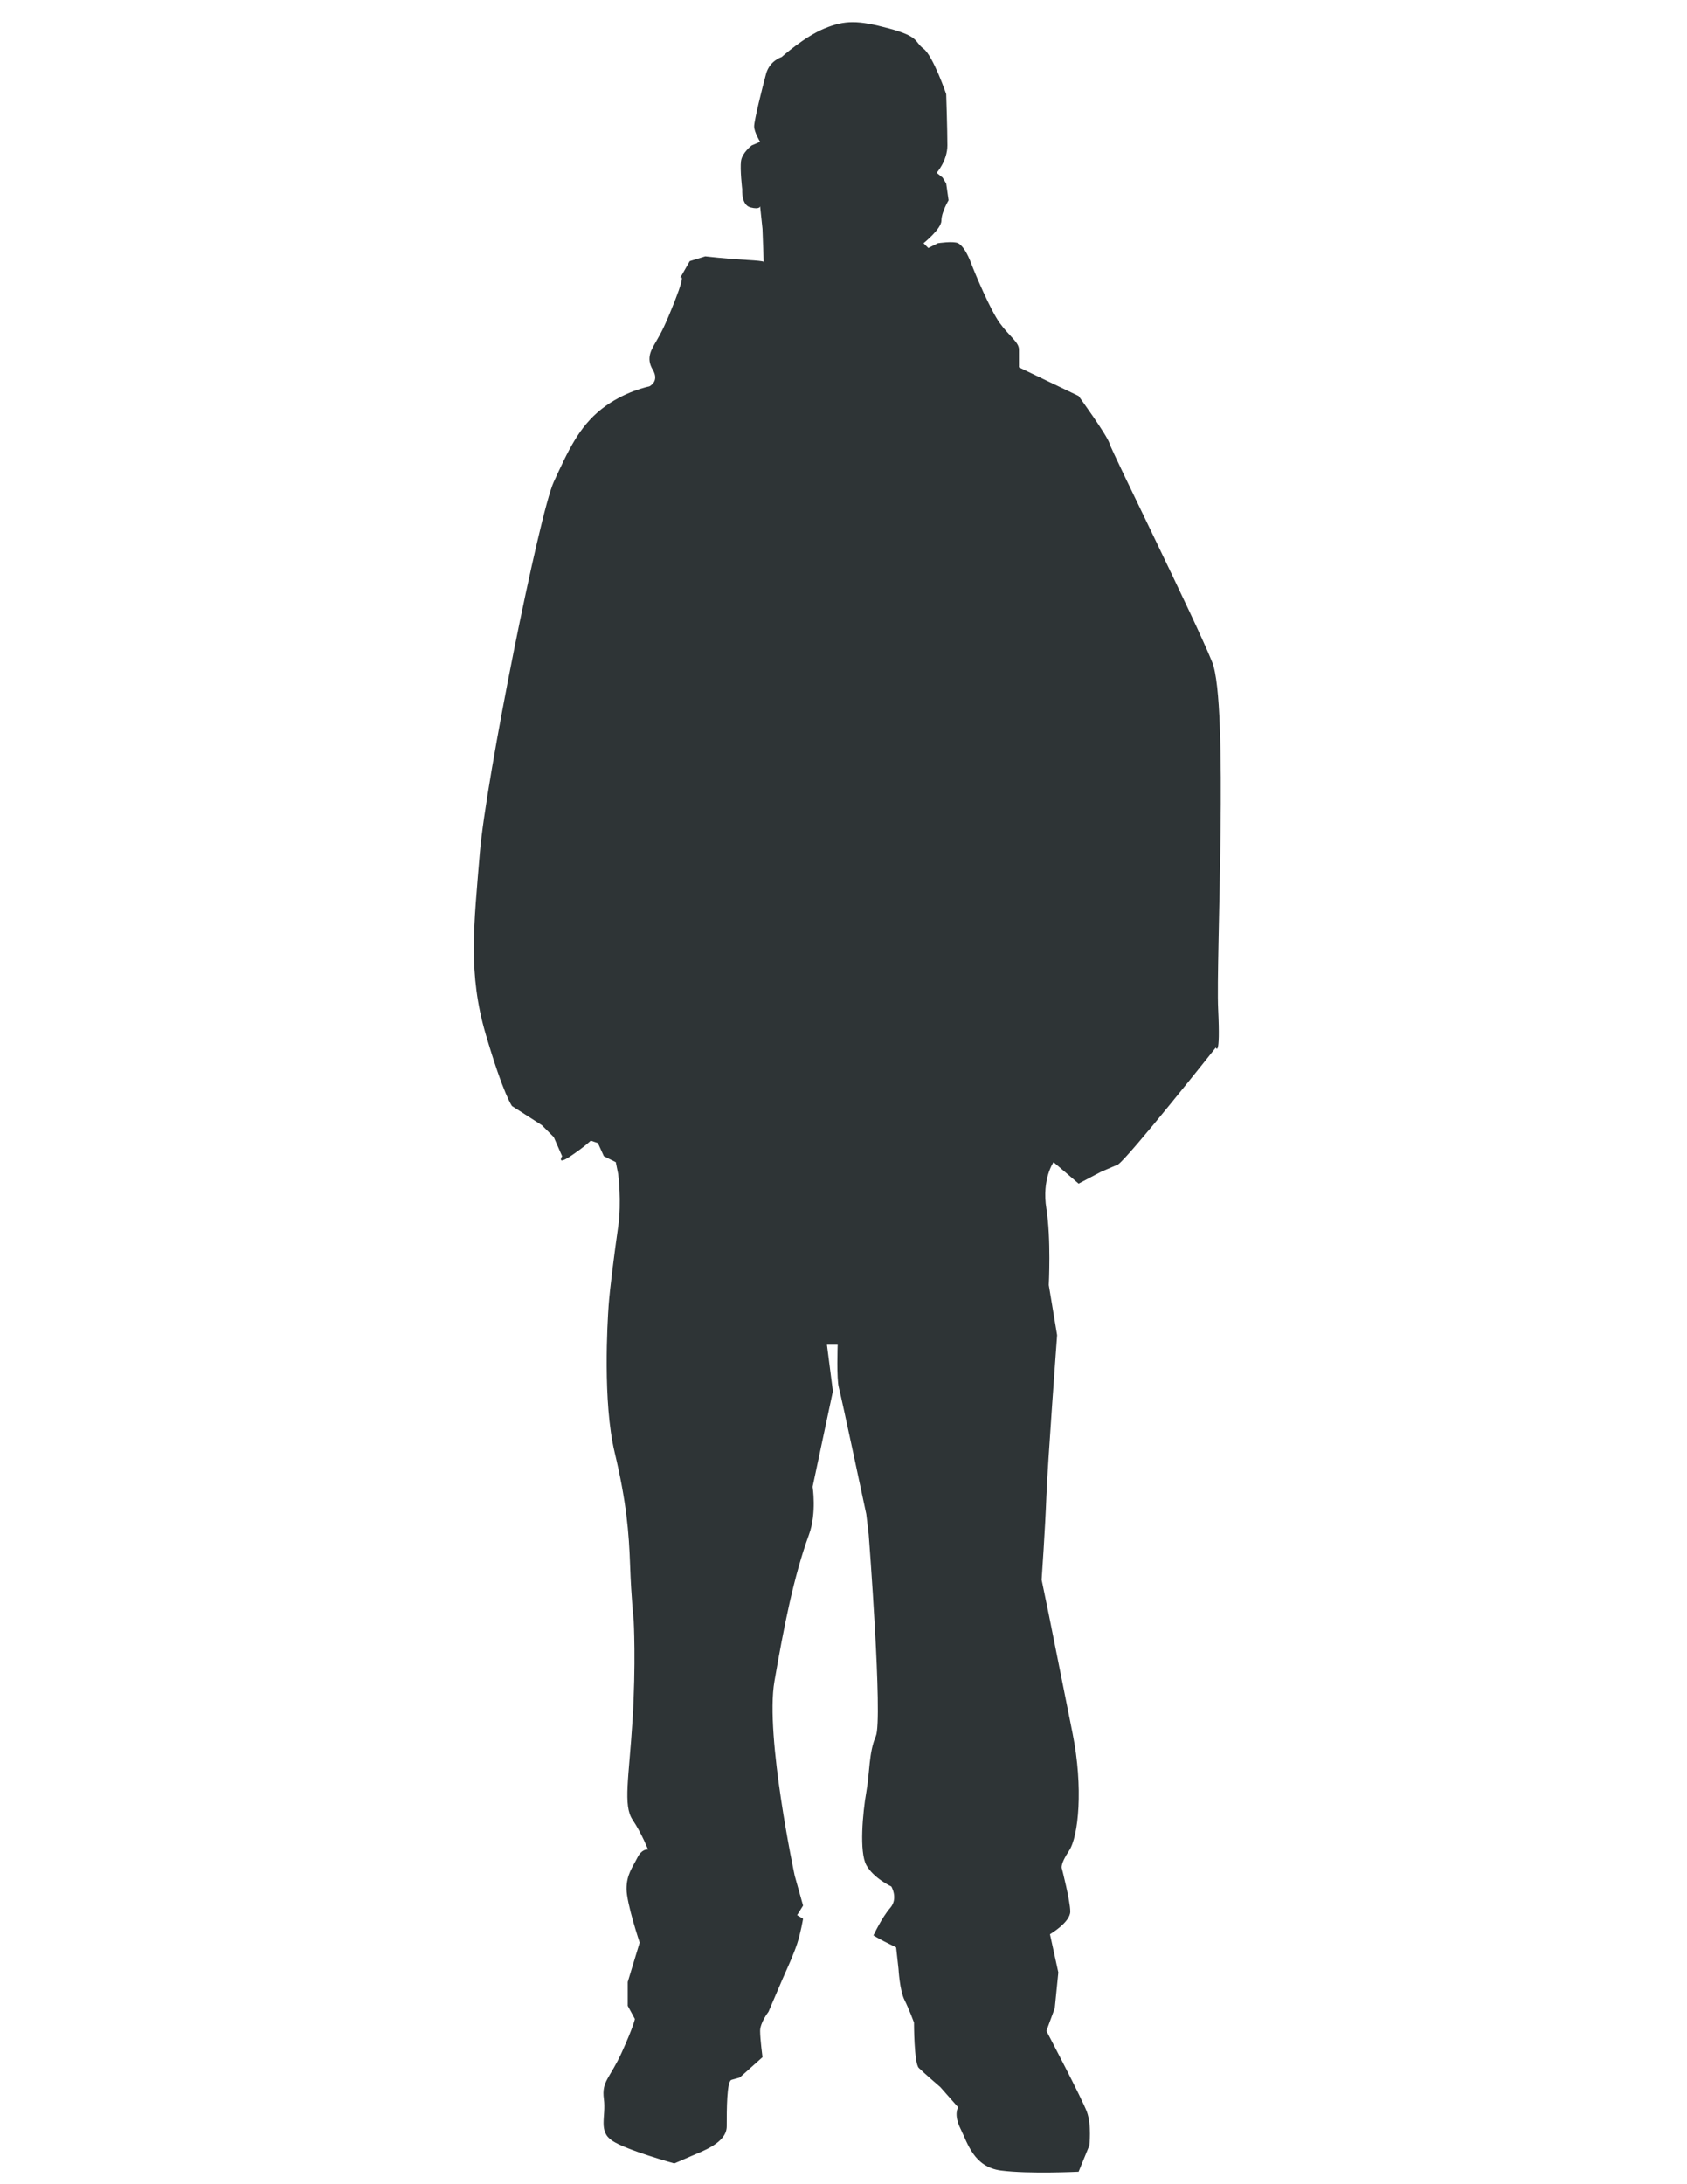 <svg xmlns="http://www.w3.org/2000/svg" viewBox="0 0 765 990" version="1.0"><path d="M506.96 527.83c4.873-3.245 44.362-53.009 44.362-53.009s2.157 5.412 1.079-17.305c-1.079-22.723 4.868-138.48-2.712-157.41-7.564-18.933-45.43-95.199-46.514-98.989-1.078-3.785-14.065-21.634-14.065-21.634l-13.52-6.49-13.522-6.491v-8.109c0-3.25-4.329-5.951-8.657-11.903-4.324-5.946-11.36-22.717-12.981-27.05-1.623-4.33-3.78-8.11-5.947-9.193-2.167-1.083-9.192 0-9.192 0l-4.329 2.167-2.167-2.167s8.114-6.49 8.114-10.275c0-3.784 3.245-9.192 3.245-9.192l-1.078-7.579-1.623-2.7-2.711-2.168s4.873-5.407 4.873-12.442c0-7.025-.54-23.257-.54-23.257s-5.95-17.305-10.28-20.556c-4.328-3.24-1.622-5.412-15.687-9.192-14.06-3.784-20.011-3.784-29.208 0-9.197 3.78-19.472 12.981-19.472 12.981s-5.408 1.623-7.03 7.574c-1.628 5.947-5.413 21.095-5.413 23.801 0 2.702 2.702 7.03 2.702 7.03l-3.78 1.618s-4.324 3.25-4.868 7.035c-.544 3.79.544 12.982.544 12.982s-.544 7.035 3.784 8.114c4.32 1.088 4.32-.54 4.32-.54l1.082 10.275.544 15.148s2.167-.538-7.574-1.078c-9.731-.55-18.933-1.628-18.933-1.628l-7.025 2.167-4.329 7.57s2.701-2.707-2.162 9.735c-4.873 12.437-6.496 15.143-8.658 18.928-2.166 3.795-4.863 7.58-1.622 12.992 3.24 5.402-1.618 7.564-1.618 7.564s-11.364 2.167-21.644 10.28c-10.27 8.119-15.143 18.928-21.634 32.993-6.486 14.065-30.83 135.22-33.532 168.22-2.711 32.998-5.417 54.632 2.701 82.223 8.114 27.586 11.903 32.45 11.903 32.45l13.521 8.657 5.407 5.402 3.79 8.663s-2.706 4.329 3.785 0c6.49-4.334 9.196-7.04 9.196-7.04l3.246 1.088 2.701 5.952 5.412 2.706 1.083 5.407s1.623 12.442 0 23.801c-1.628 11.36-3.79 28.125-4.328 35.7-.545 7.574-2.707 43.812 2.7 66.53 5.408 22.717 6.491 36.242 7.03 51.386.544 15.148 1.623 24.88 1.623 24.88s1.089 19.471-.533 45.434c-1.628 25.963-4.33 38.4 0 44.896 4.323 6.491 7.024 13.521 7.024 13.521s-2.7-.544-4.863 3.785c-2.161 4.329-4.873 7.574-4.873 14.07 0 6.49 5.957 24.34 5.957 24.34l-5.412 17.845v10.82l3.245 5.951s-.544 3.25-5.947 15.148c-5.412 11.898-9.202 12.976-8.118 21.095 1.089 8.114-2.701 14.6 3.79 18.933 6.485 4.319 28.125 10.27 28.125 10.27s2.706-1.073 7.569-3.245c4.873-2.162 16.227-5.951 16.227-13.521 0-7.57 0-20.556 2.167-21.095 2.167-.54 3.784-1.083 3.784-1.083l10.275-9.192s-1.083-8.113-1.083-11.903c0-3.78 3.795-8.658 3.795-8.658l6.49-15.143 2.157-4.868s2.707-5.951 4.33-10.815c1.622-4.868 2.705-11.359 2.705-11.359l-2.706-1.627 2.706-4.33-3.784-13.525s-13.526-63.274-9.197-88.154c4.273-24.567 8.652-47.254 15.688-66.54 3.517-9.656 1.622-21.634 1.622-21.634l9.197-43.273-2.706-21.095h4.868s-.544 15.693.54 19.472c1.083 3.79 12.442 57.338 12.442 57.338l1.088 9.192s6.486 83.845 3.24 91.42c-3.24 7.569-2.71 16.227-4.328 25.414-1.618 9.207-3.24 27.05 0 33.003 3.24 5.946 11.354 9.736 11.354 9.736s3.255 5.407-.534 9.73c-3.79 4.33-7.58 12.448-7.58 12.448s2.712 1.622 4.874 2.701c2.162 1.083 5.412 2.706 5.412 2.706l1.083 9.736s.534 9.736 2.696 14.065c2.167 4.33 4.33 10.28 4.33 10.28s0 18.38 2.161 20.546c2.167 2.167 9.736 8.658 9.736 8.658l8.119 9.192s-2.167 3.25 1.083 9.74c3.24 6.487 5.946 17.316 18.384 18.934 12.442 1.617 35.16.535 35.16.535l4.873-11.898s1.078-9.197-1.083-15.148c-2.162-5.942-18.394-36.777-18.394-36.777l3.79-10.275 1.622-16.227-3.79-17.31s9.197-5.403 9.197-10.28c0-4.868-3.79-19.467-3.79-19.467s-1.072-1.623 3.256-8.119c4.319-6.486 6.48-28.669 1.623-53.004-4.878-24.345-10.825-54.093-10.825-54.093l-3.246-15.683s1.628-23.262 2.162-37.866c.55-14.609 4.868-73.02 4.868-73.02l-3.784-22.719s1.083-21.1-1.083-34.62c-2.162-13.522 3.245-21.09 3.245-21.09l11.359 9.73 10.275-5.407" fill-rule="evenodd" fill="#2e3436"/></svg>